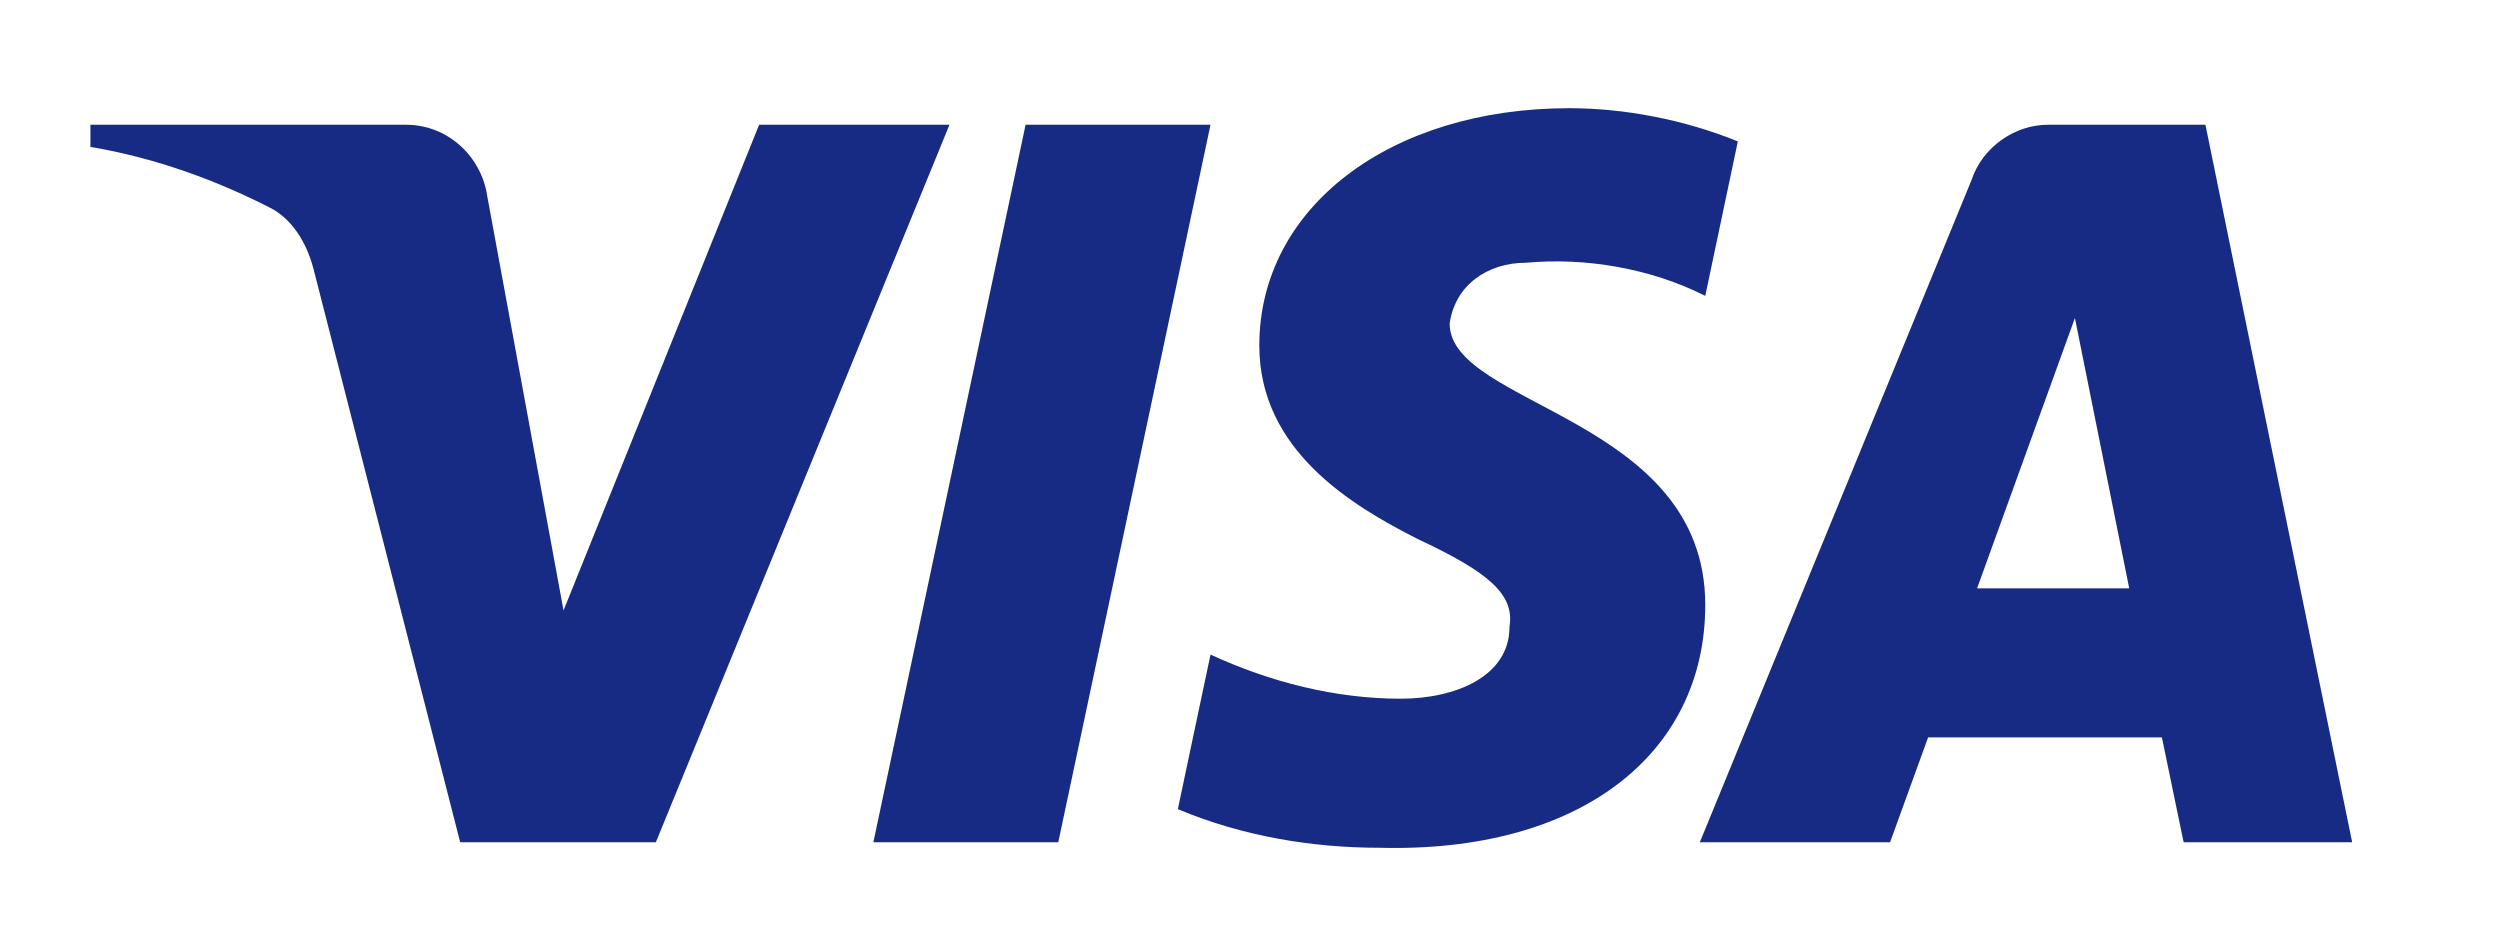 <svg width="29" height="11" viewBox="0 0 29 11" fill="none" xmlns="http://www.w3.org/2000/svg">
<g id="666b36b67717eccf8285adce_Visa%20Logo.svg">
<path id="Vector" fill-rule="evenodd" clip-rule="evenodd" d="M7.608 9.77H5.338L3.635 3.113C3.554 2.807 3.383 2.536 3.13 2.408C2.5 2.088 1.806 1.832 1.049 1.704V1.447H4.707C5.211 1.447 5.59 1.832 5.653 2.28L6.537 7.081L8.806 1.447H11.014L7.608 9.77ZM12.276 9.77H10.131L11.897 1.447H14.042L12.276 9.77ZM16.816 3.753C16.879 3.305 17.258 3.048 17.699 3.048C18.393 2.984 19.15 3.113 19.781 3.432L20.159 1.64C19.528 1.384 18.834 1.255 18.204 1.255C16.123 1.255 14.608 2.408 14.608 4.008C14.608 5.225 15.681 5.864 16.438 6.249C17.258 6.633 17.573 6.889 17.51 7.273C17.51 7.849 16.879 8.105 16.249 8.105C15.492 8.105 14.735 7.913 14.042 7.593L13.663 9.386C14.42 9.705 15.239 9.834 15.997 9.834C18.33 9.897 19.781 8.745 19.781 7.017C19.781 4.84 16.816 4.713 16.816 3.753ZM27.285 9.77L25.583 1.447H23.754C23.375 1.447 22.997 1.704 22.87 2.088L19.718 9.77H21.925L22.366 8.554H25.078L25.33 9.77H27.285ZM24.069 3.689L24.699 6.825H22.934L24.069 3.689Z" fill="#172B85"/>
</g>
</svg>
